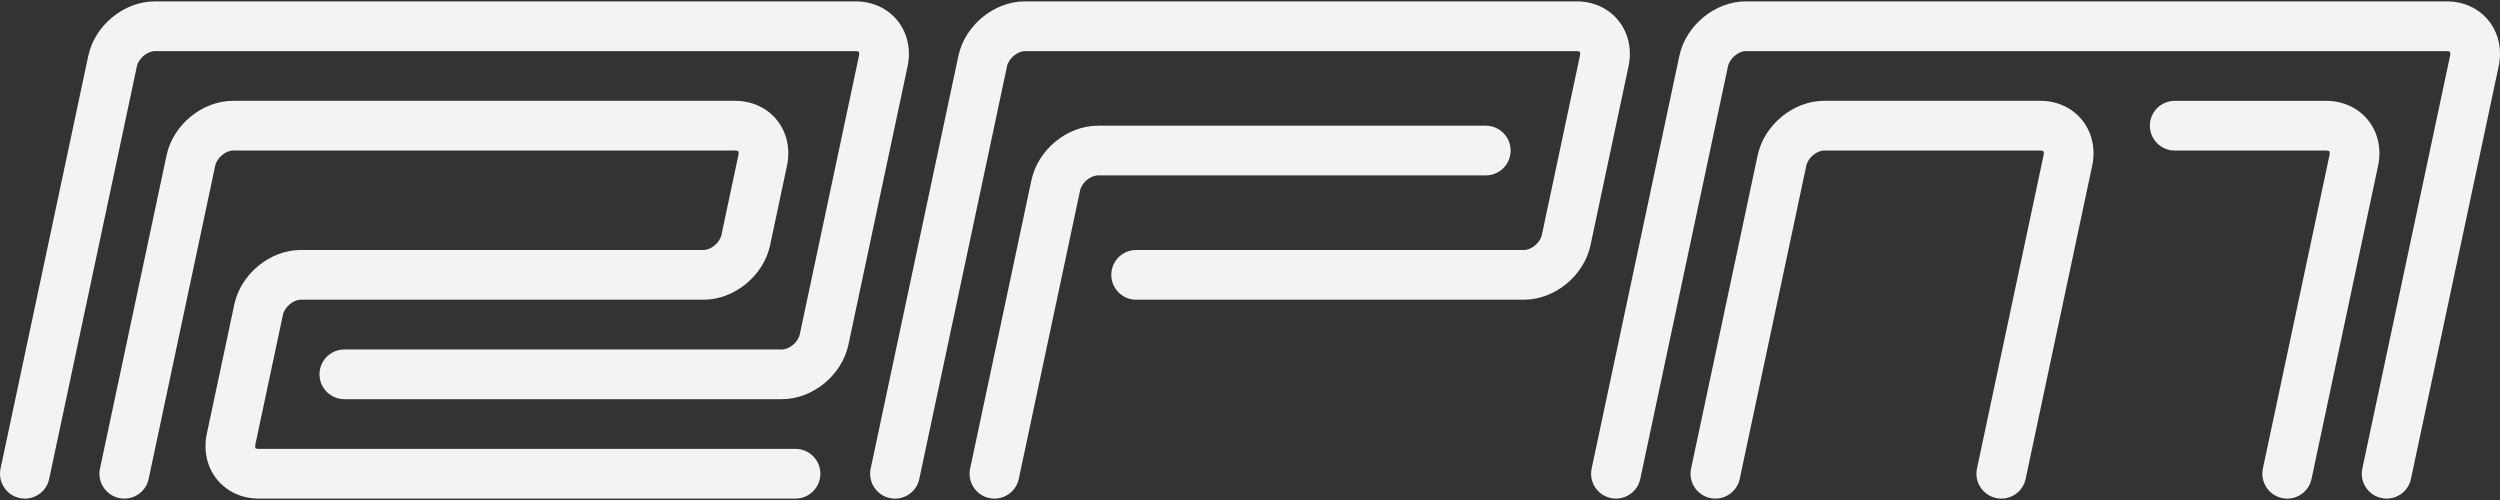 <?xml version="1.0" encoding="UTF-8"?>
<svg id="Layer_1" xmlns="http://www.w3.org/2000/svg" version="1.1" viewBox="0 0 1000 200">
  <rect x="0" y="0" width="1000" height="200" fill="#333333" stroke="none"/>
  <!-- Generator: Adobe Illustrator 29.6.1, SVG Export Plug-In . SVG Version: 2.1.1 Build 9)  -->
  <defs>
    <style>
      .st0 {
        fill: #f2f3f5;
      }
    </style>
  </defs>
  <g>
    <path class="st0" d="M9.96,199.44c-.69,0-1.38-.07-2.08-.22-5.37-1.14-8.8-6.42-7.66-11.79L35.31,22.35C37.9,10.13,49.59.56,61.92.56h280.43c6.62,0,12.68,2.79,16.62,7.65,4.01,4.95,5.49,11.61,4.07,18.28l-23.67,111.38c-2.6,12.22-14.28,21.8-26.61,21.8h-175.02c-5.49,0-9.94-4.45-9.94-9.94s4.45-9.94,9.94-9.94h175.02c3.02,0,6.49-2.94,7.15-6.04l23.67-111.38c.2-.96.04-1.49-.07-1.63-.11-.14-.52-.28-1.16-.28H61.92c-3.02,0-6.49,2.94-7.16,6.04L19.67,191.57c-.99,4.68-5.12,7.88-9.72,7.88Z"/>
    <path class="st0" d="M49.73,199.44c-.69,0-1.38-.07-2.08-.22-5.37-1.14-8.8-6.42-7.66-11.79l26.63-125.3c2.6-12.22,14.28-21.8,26.61-21.8h200.88c6.62,0,12.68,2.79,16.62,7.65,4.01,4.94,5.49,11.61,4.07,18.28l-6.76,31.82c-2.6,12.22-14.28,21.8-26.61,21.8H120.33c-3.02,0-6.49,2.94-7.16,6.05l-10.99,51.71c-.2.96-.04,1.49.07,1.63.11.14.52.28,1.16.28h214.8c5.49,0,9.94,4.45,9.94,9.94s-4.45,9.94-9.94,9.94H103.42c-6.62,0-12.68-2.79-16.62-7.65-4.01-4.94-5.49-11.61-4.07-18.28l10.99-51.71c2.6-12.22,14.29-21.8,26.61-21.8h161.1c3.02,0,6.49-2.94,7.15-6.04l6.76-31.82c.2-.96.04-1.49-.07-1.63-.11-.14-.52-.28-1.16-.28H93.24c-3.02,0-6.49,2.94-7.15,6.04l-26.63,125.3c-.99,4.68-5.12,7.88-9.72,7.88Z"/>
  </g>
  <g>
    <path class="st0" d="M954.67,199.44c-.69,0-1.38-.07-2.08-.22-5.37-1.14-8.8-6.42-7.66-11.79l35.09-165.08c.2-.96.04-1.49-.07-1.63-.11-.14-.52-.28-1.16-.28h-280.43c-3.02,0-6.49,2.94-7.16,6.04l-35.09,165.08c-1.14,5.37-6.42,8.8-11.8,7.66-5.37-1.14-8.8-6.42-7.66-11.79l35.09-165.08c2.6-12.22,14.29-21.8,26.61-21.8h280.43c6.62,0,12.68,2.79,16.62,7.65,4.01,4.95,5.49,11.61,4.07,18.28l-35.09,165.08c-.99,4.68-5.12,7.88-9.72,7.88Z"/>
    <path class="st0" d="M800.53,199.44c-.69,0-1.38-.07-2.08-.22-5.37-1.14-8.8-6.42-7.66-11.79l26.63-125.3c.2-.96.04-1.49-.07-1.63-.11-.14-.52-.28-1.16-.28h-86.52c-3.02,0-6.49,2.94-7.15,6.04l-26.63,125.3c-1.14,5.37-6.43,8.8-11.8,7.66-5.37-1.14-8.8-6.42-7.66-11.79l26.63-125.3c2.6-12.22,14.28-21.8,26.61-21.8h86.52c6.62,0,12.68,2.79,16.62,7.65,4.01,4.94,5.49,11.61,4.07,18.28l-26.63,125.3c-.99,4.68-5.12,7.88-9.72,7.88Z"/>
    <path class="st0" d="M914.89,199.44c-.69,0-1.38-.07-2.08-.22-5.37-1.14-8.8-6.42-7.66-11.79l26.63-125.3c.2-.96.04-1.49-.07-1.63-.11-.14-.52-.28-1.16-.28h-60.66c-5.49,0-9.94-4.45-9.94-9.94s4.45-9.94,9.94-9.94h60.66c6.62,0,12.68,2.79,16.62,7.65,4.01,4.94,5.49,11.61,4.07,18.28l-26.63,125.3c-.99,4.68-5.12,7.88-9.72,7.88Z"/>
  </g>
  <g>
    <path class="st0" d="M358.01,199.44c-.69,0-1.38-.07-2.08-.22-5.37-1.14-8.8-6.42-7.66-11.79l35.09-165.08c2.6-12.22,14.29-21.8,26.61-21.8h220.76c6.62,0,12.68,2.79,16.62,7.65,4.01,4.95,5.49,11.61,4.07,18.28l-15.22,71.6c-2.6,12.22-14.28,21.8-26.61,21.8h-155.13c-5.49,0-9.94-4.45-9.94-9.94s4.45-9.94,9.94-9.94h155.13c3.02,0,6.49-2.94,7.15-6.04l15.22-71.6c.2-.96.04-1.49-.07-1.63-.11-.14-.52-.28-1.16-.28h-220.76c-3.02,0-6.49,2.94-7.16,6.04l-35.09,165.08c-.99,4.68-5.12,7.88-9.72,7.88Z"/>
    <path class="st0" d="M397.79,199.44c-.69,0-1.38-.07-2.08-.22-5.37-1.14-8.8-6.42-7.66-11.79l24.52-115.35c2.6-12.22,14.28-21.8,26.61-21.8h155.13c5.49,0,9.94,4.45,9.94,9.94s-4.45,9.94-9.94,9.94h-155.13c-3.02,0-6.49,2.94-7.15,6.04l-24.52,115.36c-.99,4.68-5.12,7.88-9.72,7.88Z"/>
  </g>
</svg>